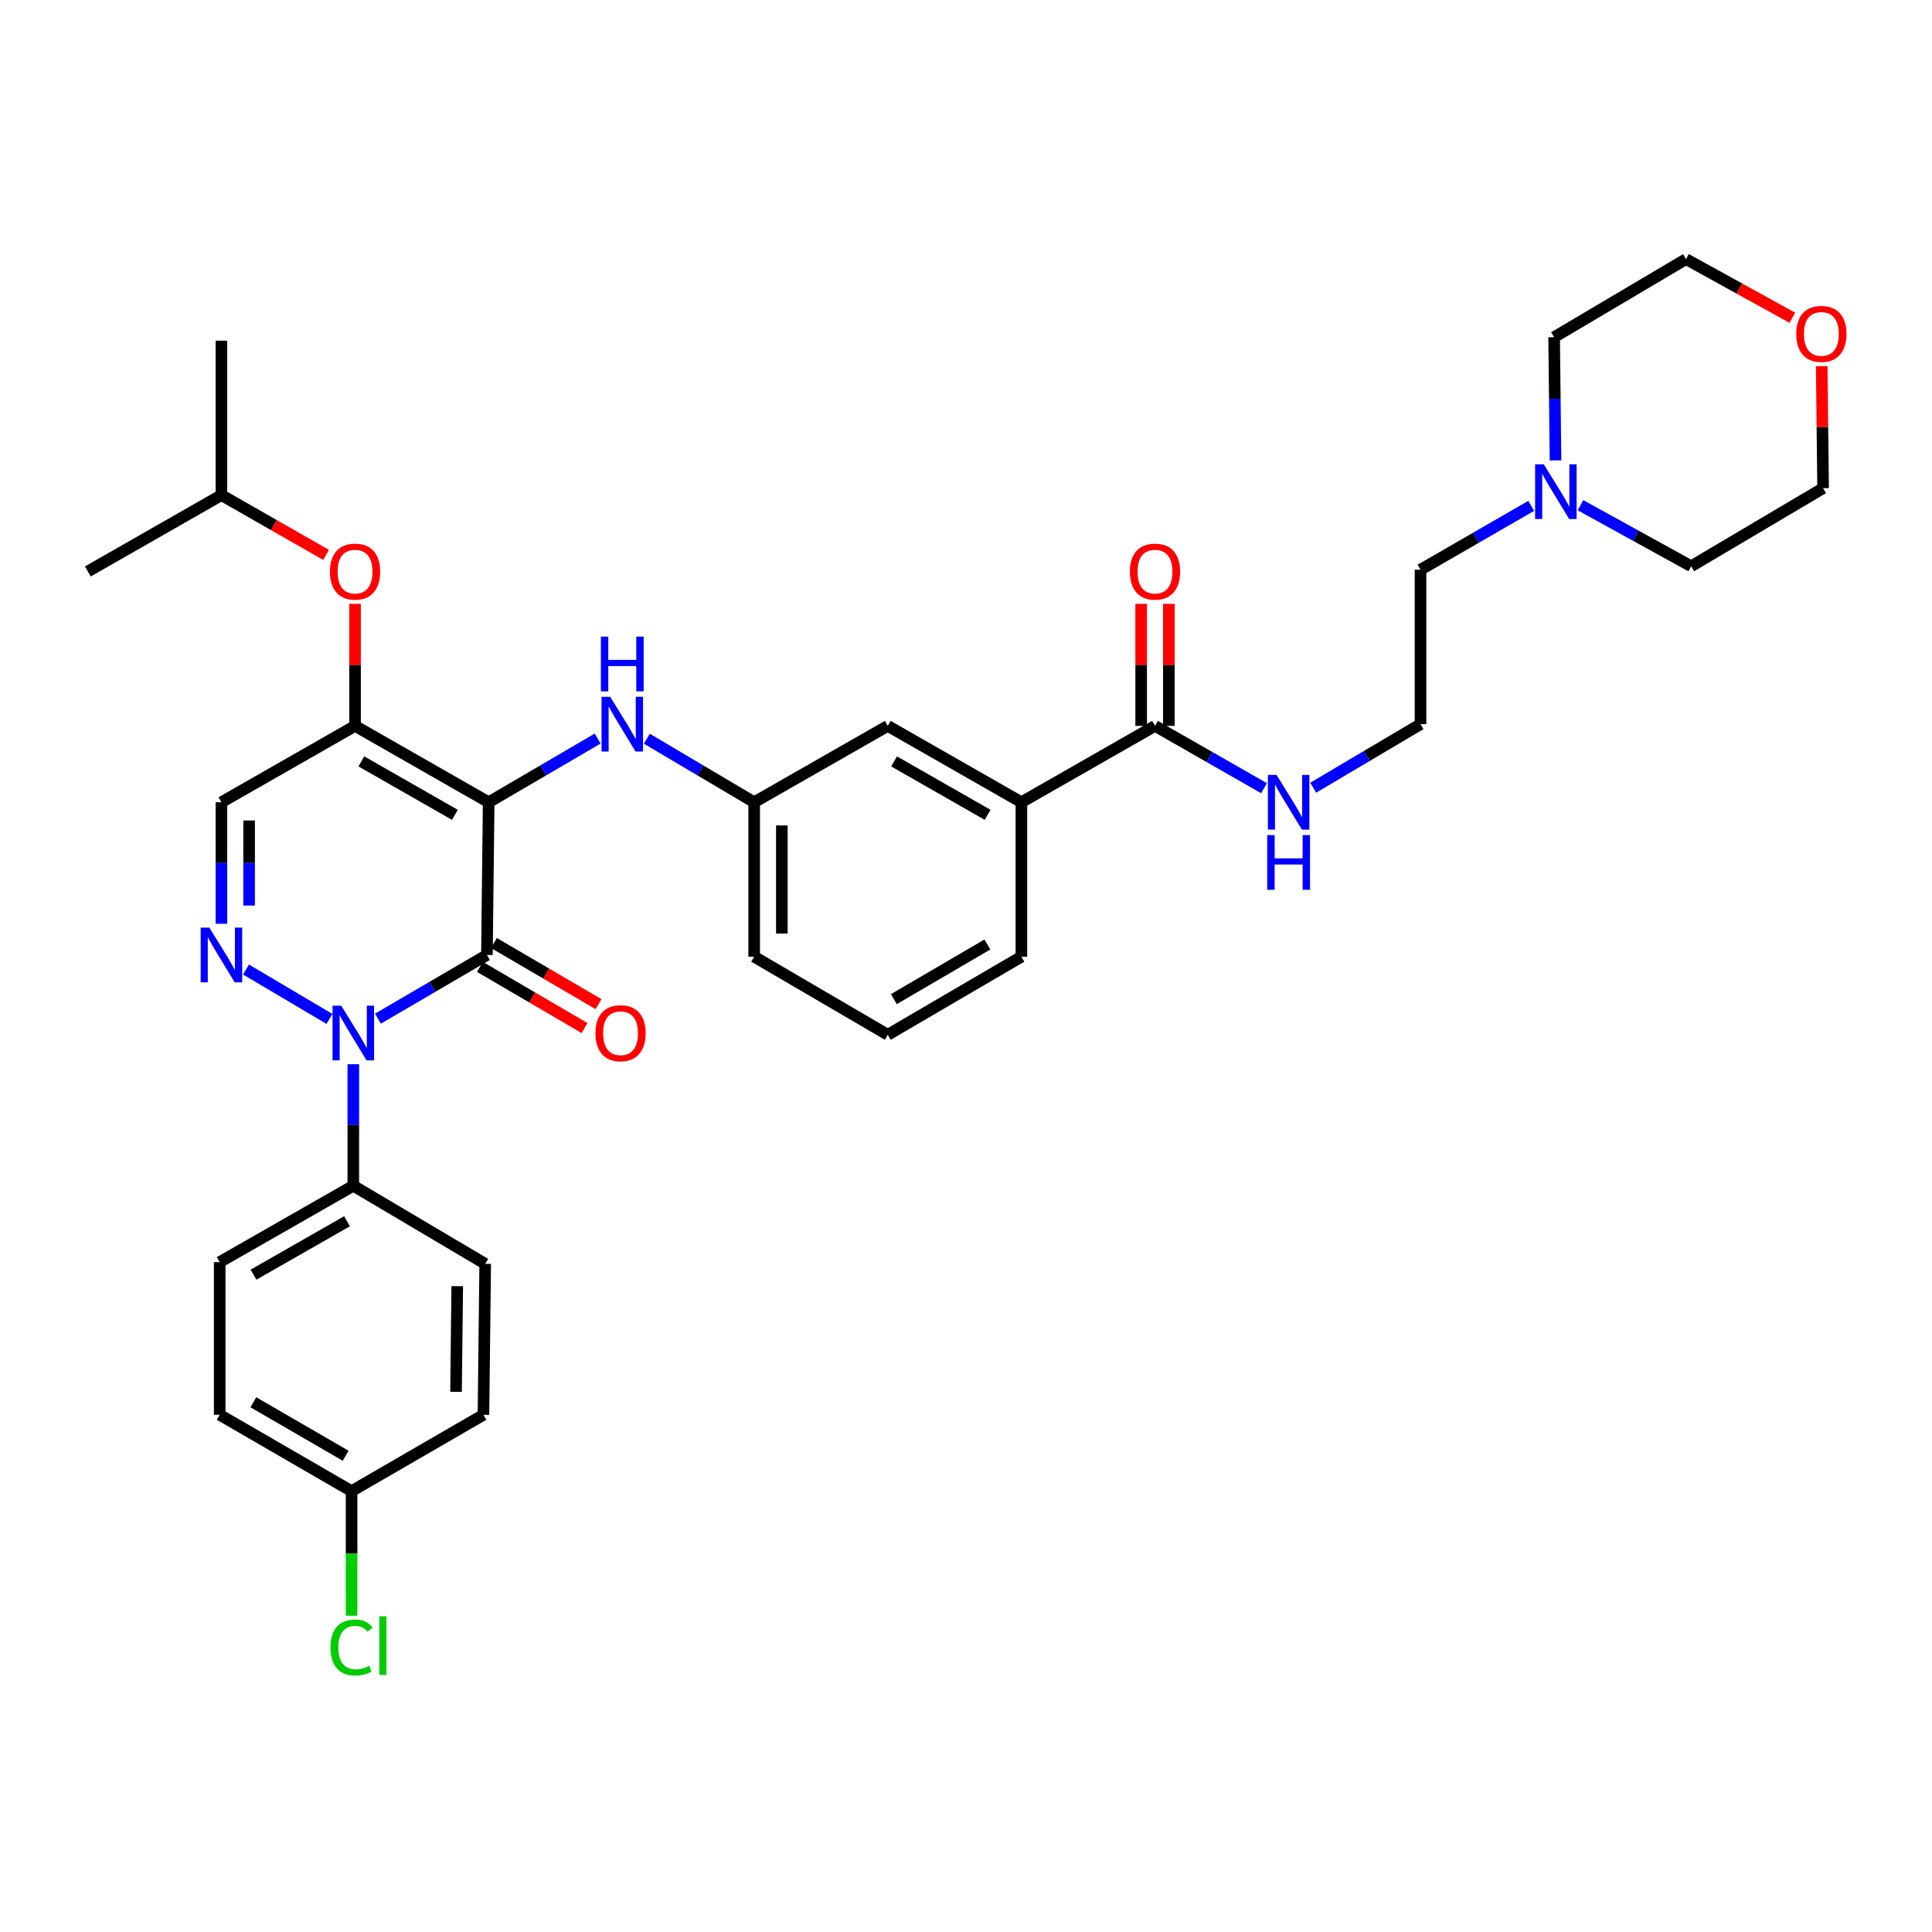 <?xml version='1.0' encoding='iso-8859-1'?>
<svg version='1.1' baseProfile='full'
              xmlns='http://www.w3.org/2000/svg'
                      xmlns:rdkit='http://www.rdkit.org/xml'
                      xmlns:xlink='http://www.w3.org/1999/xlink'
                  xml:space='preserve'
width='1000px' height='1000px' viewBox='0 0 1000 1000'>
<!-- END OF HEADER -->
<rect style='opacity:1.0;fill:#FFFFFF;stroke:none' width='1000' height='1000' x='0' y='0'> </rect>
<path class='bond-0' d='M 792.548,261.833 L 763.902,278.363' style='fill:none;fill-rule:evenodd;stroke:#0000FF;stroke-width:6px;stroke-linecap:butt;stroke-linejoin:miter;stroke-opacity:1' />
<path class='bond-0' d='M 763.902,278.363 L 735.255,294.892' style='fill:none;fill-rule:evenodd;stroke:#000000;stroke-width:6px;stroke-linecap:butt;stroke-linejoin:miter;stroke-opacity:1' />
<path class='bond-1' d='M 818.05,261.493 L 846.708,277.293' style='fill:none;fill-rule:evenodd;stroke:#0000FF;stroke-width:6px;stroke-linecap:butt;stroke-linejoin:miter;stroke-opacity:1' />
<path class='bond-1' d='M 846.708,277.293 L 875.366,293.093' style='fill:none;fill-rule:evenodd;stroke:#000000;stroke-width:6px;stroke-linecap:butt;stroke-linejoin:miter;stroke-opacity:1' />
<path class='bond-2' d='M 805.129,238.311 L 804.77,206.421' style='fill:none;fill-rule:evenodd;stroke:#0000FF;stroke-width:6px;stroke-linecap:butt;stroke-linejoin:miter;stroke-opacity:1' />
<path class='bond-2' d='M 804.77,206.421 L 804.411,174.532' style='fill:none;fill-rule:evenodd;stroke:#000000;stroke-width:6px;stroke-linecap:butt;stroke-linejoin:miter;stroke-opacity:1' />
<path class='bond-3' d='M 597.829,375.722 L 626.045,391.846' style='fill:none;fill-rule:evenodd;stroke:#000000;stroke-width:6px;stroke-linecap:butt;stroke-linejoin:miter;stroke-opacity:1' />
<path class='bond-3' d='M 626.045,391.846 L 654.26,407.97' style='fill:none;fill-rule:evenodd;stroke:#0000FF;stroke-width:6px;stroke-linecap:butt;stroke-linejoin:miter;stroke-opacity:1' />
<path class='bond-4' d='M 604.996,375.722 L 604.996,344.133' style='fill:none;fill-rule:evenodd;stroke:#000000;stroke-width:6px;stroke-linecap:butt;stroke-linejoin:miter;stroke-opacity:1' />
<path class='bond-4' d='M 604.996,344.133 L 604.996,312.543' style='fill:none;fill-rule:evenodd;stroke:#FF0000;stroke-width:6px;stroke-linecap:butt;stroke-linejoin:miter;stroke-opacity:1' />
<path class='bond-4' d='M 590.662,375.722 L 590.662,344.133' style='fill:none;fill-rule:evenodd;stroke:#000000;stroke-width:6px;stroke-linecap:butt;stroke-linejoin:miter;stroke-opacity:1' />
<path class='bond-4' d='M 590.662,344.133 L 590.662,312.543' style='fill:none;fill-rule:evenodd;stroke:#FF0000;stroke-width:6px;stroke-linecap:butt;stroke-linejoin:miter;stroke-opacity:1' />
<path class='bond-5' d='M 597.829,375.722 L 528.673,415.245' style='fill:none;fill-rule:evenodd;stroke:#000000;stroke-width:6px;stroke-linecap:butt;stroke-linejoin:miter;stroke-opacity:1' />
<path class='bond-6' d='M 679.715,407.713 L 707.485,391.271' style='fill:none;fill-rule:evenodd;stroke:#0000FF;stroke-width:6px;stroke-linecap:butt;stroke-linejoin:miter;stroke-opacity:1' />
<path class='bond-6' d='M 707.485,391.271 L 735.255,374.83' style='fill:none;fill-rule:evenodd;stroke:#000000;stroke-width:6px;stroke-linecap:butt;stroke-linejoin:miter;stroke-opacity:1' />
<path class='bond-7' d='M 927.729,164.47 L 900.202,149.293' style='fill:none;fill-rule:evenodd;stroke:#FF0000;stroke-width:6px;stroke-linecap:butt;stroke-linejoin:miter;stroke-opacity:1' />
<path class='bond-7' d='M 900.202,149.293 L 872.674,134.117' style='fill:none;fill-rule:evenodd;stroke:#000000;stroke-width:6px;stroke-linecap:butt;stroke-linejoin:miter;stroke-opacity:1' />
<path class='bond-8' d='M 942.918,189.499 L 943.273,221.088' style='fill:none;fill-rule:evenodd;stroke:#FF0000;stroke-width:6px;stroke-linecap:butt;stroke-linejoin:miter;stroke-opacity:1' />
<path class='bond-8' d='M 943.273,221.088 L 943.629,252.678' style='fill:none;fill-rule:evenodd;stroke:#000000;stroke-width:6px;stroke-linecap:butt;stroke-linejoin:miter;stroke-opacity:1' />
<path class='bond-9' d='M 183.773,375.722 L 114.61,415.245' style='fill:none;fill-rule:evenodd;stroke:#000000;stroke-width:6px;stroke-linecap:butt;stroke-linejoin:miter;stroke-opacity:1' />
<path class='bond-10' d='M 183.773,375.722 L 252.936,415.245' style='fill:none;fill-rule:evenodd;stroke:#000000;stroke-width:6px;stroke-linecap:butt;stroke-linejoin:miter;stroke-opacity:1' />
<path class='bond-10' d='M 187.036,394.096 L 235.45,421.762' style='fill:none;fill-rule:evenodd;stroke:#000000;stroke-width:6px;stroke-linecap:butt;stroke-linejoin:miter;stroke-opacity:1' />
<path class='bond-11' d='M 183.773,375.722 L 183.773,344.133' style='fill:none;fill-rule:evenodd;stroke:#000000;stroke-width:6px;stroke-linecap:butt;stroke-linejoin:miter;stroke-opacity:1' />
<path class='bond-11' d='M 183.773,344.133 L 183.773,312.543' style='fill:none;fill-rule:evenodd;stroke:#FF0000;stroke-width:6px;stroke-linecap:butt;stroke-linejoin:miter;stroke-opacity:1' />
<path class='bond-12' d='M 114.61,415.245 L 114.61,446.696' style='fill:none;fill-rule:evenodd;stroke:#000000;stroke-width:6px;stroke-linecap:butt;stroke-linejoin:miter;stroke-opacity:1' />
<path class='bond-12' d='M 114.61,446.696 L 114.61,478.147' style='fill:none;fill-rule:evenodd;stroke:#0000FF;stroke-width:6px;stroke-linecap:butt;stroke-linejoin:miter;stroke-opacity:1' />
<path class='bond-12' d='M 128.944,424.681 L 128.944,446.696' style='fill:none;fill-rule:evenodd;stroke:#000000;stroke-width:6px;stroke-linecap:butt;stroke-linejoin:miter;stroke-opacity:1' />
<path class='bond-12' d='M 128.944,446.696 L 128.944,468.712' style='fill:none;fill-rule:evenodd;stroke:#0000FF;stroke-width:6px;stroke-linecap:butt;stroke-linejoin:miter;stroke-opacity:1' />
<path class='bond-13' d='M 127.333,501.818 L 170.519,527.391' style='fill:none;fill-rule:evenodd;stroke:#0000FF;stroke-width:6px;stroke-linecap:butt;stroke-linejoin:miter;stroke-opacity:1' />
<path class='bond-14' d='M 182.873,550.842 L 182.873,582.293' style='fill:none;fill-rule:evenodd;stroke:#0000FF;stroke-width:6px;stroke-linecap:butt;stroke-linejoin:miter;stroke-opacity:1' />
<path class='bond-14' d='M 182.873,582.293 L 182.873,613.744' style='fill:none;fill-rule:evenodd;stroke:#000000;stroke-width:6px;stroke-linecap:butt;stroke-linejoin:miter;stroke-opacity:1' />
<path class='bond-15' d='M 195.616,527.259 L 223.826,510.771' style='fill:none;fill-rule:evenodd;stroke:#0000FF;stroke-width:6px;stroke-linecap:butt;stroke-linejoin:miter;stroke-opacity:1' />
<path class='bond-15' d='M 223.826,510.771 L 252.036,494.283' style='fill:none;fill-rule:evenodd;stroke:#000000;stroke-width:6px;stroke-linecap:butt;stroke-linejoin:miter;stroke-opacity:1' />
<path class='bond-16' d='M 252.036,494.283 L 252.936,415.245' style='fill:none;fill-rule:evenodd;stroke:#000000;stroke-width:6px;stroke-linecap:butt;stroke-linejoin:miter;stroke-opacity:1' />
<path class='bond-17' d='M 248.42,500.471 L 275.496,516.298' style='fill:none;fill-rule:evenodd;stroke:#000000;stroke-width:6px;stroke-linecap:butt;stroke-linejoin:miter;stroke-opacity:1' />
<path class='bond-17' d='M 275.496,516.298 L 302.572,532.124' style='fill:none;fill-rule:evenodd;stroke:#FF0000;stroke-width:6px;stroke-linecap:butt;stroke-linejoin:miter;stroke-opacity:1' />
<path class='bond-17' d='M 255.653,488.096 L 282.73,503.922' style='fill:none;fill-rule:evenodd;stroke:#000000;stroke-width:6px;stroke-linecap:butt;stroke-linejoin:miter;stroke-opacity:1' />
<path class='bond-17' d='M 282.73,503.922 L 309.806,519.749' style='fill:none;fill-rule:evenodd;stroke:#FF0000;stroke-width:6px;stroke-linecap:butt;stroke-linejoin:miter;stroke-opacity:1' />
<path class='bond-18' d='M 252.936,415.245 L 281.143,398.761' style='fill:none;fill-rule:evenodd;stroke:#000000;stroke-width:6px;stroke-linecap:butt;stroke-linejoin:miter;stroke-opacity:1' />
<path class='bond-18' d='M 281.143,398.761 L 309.349,382.277' style='fill:none;fill-rule:evenodd;stroke:#0000FF;stroke-width:6px;stroke-linecap:butt;stroke-linejoin:miter;stroke-opacity:1' />
<path class='bond-19' d='M 168.782,287.219 L 141.696,271.744' style='fill:none;fill-rule:evenodd;stroke:#FF0000;stroke-width:6px;stroke-linecap:butt;stroke-linejoin:miter;stroke-opacity:1' />
<path class='bond-19' d='M 141.696,271.744 L 114.61,256.269' style='fill:none;fill-rule:evenodd;stroke:#000000;stroke-width:6px;stroke-linecap:butt;stroke-linejoin:miter;stroke-opacity:1' />
<path class='bond-20' d='M 334.815,382.363 L 362.585,398.804' style='fill:none;fill-rule:evenodd;stroke:#0000FF;stroke-width:6px;stroke-linecap:butt;stroke-linejoin:miter;stroke-opacity:1' />
<path class='bond-20' d='M 362.585,398.804 L 390.355,415.245' style='fill:none;fill-rule:evenodd;stroke:#000000;stroke-width:6px;stroke-linecap:butt;stroke-linejoin:miter;stroke-opacity:1' />
<path class='bond-21' d='M 390.355,415.245 L 390.355,495.183' style='fill:none;fill-rule:evenodd;stroke:#000000;stroke-width:6px;stroke-linecap:butt;stroke-linejoin:miter;stroke-opacity:1' />
<path class='bond-21' d='M 404.689,427.236 L 404.689,483.192' style='fill:none;fill-rule:evenodd;stroke:#000000;stroke-width:6px;stroke-linecap:butt;stroke-linejoin:miter;stroke-opacity:1' />
<path class='bond-22' d='M 390.355,415.245 L 459.51,375.722' style='fill:none;fill-rule:evenodd;stroke:#000000;stroke-width:6px;stroke-linecap:butt;stroke-linejoin:miter;stroke-opacity:1' />
<path class='bond-23' d='M 390.355,495.183 L 459.51,535.598' style='fill:none;fill-rule:evenodd;stroke:#000000;stroke-width:6px;stroke-linecap:butt;stroke-linejoin:miter;stroke-opacity:1' />
<path class='bond-24' d='M 459.51,535.598 L 528.673,495.183' style='fill:none;fill-rule:evenodd;stroke:#000000;stroke-width:6px;stroke-linecap:butt;stroke-linejoin:miter;stroke-opacity:1' />
<path class='bond-24' d='M 462.653,517.16 L 511.067,488.869' style='fill:none;fill-rule:evenodd;stroke:#000000;stroke-width:6px;stroke-linecap:butt;stroke-linejoin:miter;stroke-opacity:1' />
<path class='bond-25' d='M 114.61,256.269 L 114.61,176.331' style='fill:none;fill-rule:evenodd;stroke:#000000;stroke-width:6px;stroke-linecap:butt;stroke-linejoin:miter;stroke-opacity:1' />
<path class='bond-26' d='M 114.61,256.269 L 45.455,295.784' style='fill:none;fill-rule:evenodd;stroke:#000000;stroke-width:6px;stroke-linecap:butt;stroke-linejoin:miter;stroke-opacity:1' />
<path class='bond-27' d='M 182.873,613.744 L 113.718,653.259' style='fill:none;fill-rule:evenodd;stroke:#000000;stroke-width:6px;stroke-linecap:butt;stroke-linejoin:miter;stroke-opacity:1' />
<path class='bond-27' d='M 179.611,632.117 L 131.203,659.778' style='fill:none;fill-rule:evenodd;stroke:#000000;stroke-width:6px;stroke-linecap:butt;stroke-linejoin:miter;stroke-opacity:1' />
<path class='bond-28' d='M 182.873,613.744 L 251.137,654.159' style='fill:none;fill-rule:evenodd;stroke:#000000;stroke-width:6px;stroke-linecap:butt;stroke-linejoin:miter;stroke-opacity:1' />
<path class='bond-29' d='M 181.973,771.82 L 113.718,732.297' style='fill:none;fill-rule:evenodd;stroke:#000000;stroke-width:6px;stroke-linecap:butt;stroke-linejoin:miter;stroke-opacity:1' />
<path class='bond-29' d='M 178.918,753.487 L 131.139,725.821' style='fill:none;fill-rule:evenodd;stroke:#000000;stroke-width:6px;stroke-linecap:butt;stroke-linejoin:miter;stroke-opacity:1' />
<path class='bond-30' d='M 181.973,771.82 L 181.973,804.06' style='fill:none;fill-rule:evenodd;stroke:#000000;stroke-width:6px;stroke-linecap:butt;stroke-linejoin:miter;stroke-opacity:1' />
<path class='bond-30' d='M 181.973,804.06 L 181.973,836.3' style='fill:none;fill-rule:evenodd;stroke:#00CC00;stroke-width:6px;stroke-linecap:butt;stroke-linejoin:miter;stroke-opacity:1' />
<path class='bond-31' d='M 181.973,771.82 L 250.237,732.297' style='fill:none;fill-rule:evenodd;stroke:#000000;stroke-width:6px;stroke-linecap:butt;stroke-linejoin:miter;stroke-opacity:1' />
<path class='bond-32' d='M 113.718,653.259 L 113.718,732.297' style='fill:none;fill-rule:evenodd;stroke:#000000;stroke-width:6px;stroke-linecap:butt;stroke-linejoin:miter;stroke-opacity:1' />
<path class='bond-33' d='M 251.137,654.159 L 250.237,732.297' style='fill:none;fill-rule:evenodd;stroke:#000000;stroke-width:6px;stroke-linecap:butt;stroke-linejoin:miter;stroke-opacity:1' />
<path class='bond-33' d='M 236.668,665.715 L 236.038,720.411' style='fill:none;fill-rule:evenodd;stroke:#000000;stroke-width:6px;stroke-linecap:butt;stroke-linejoin:miter;stroke-opacity:1' />
<path class='bond-34' d='M 528.673,495.183 L 528.673,415.245' style='fill:none;fill-rule:evenodd;stroke:#000000;stroke-width:6px;stroke-linecap:butt;stroke-linejoin:miter;stroke-opacity:1' />
<path class='bond-35' d='M 528.673,415.245 L 459.51,375.722' style='fill:none;fill-rule:evenodd;stroke:#000000;stroke-width:6px;stroke-linecap:butt;stroke-linejoin:miter;stroke-opacity:1' />
<path class='bond-35' d='M 511.187,421.762 L 462.773,394.096' style='fill:none;fill-rule:evenodd;stroke:#000000;stroke-width:6px;stroke-linecap:butt;stroke-linejoin:miter;stroke-opacity:1' />
<path class='bond-36' d='M 735.255,294.892 L 735.255,374.83' style='fill:none;fill-rule:evenodd;stroke:#000000;stroke-width:6px;stroke-linecap:butt;stroke-linejoin:miter;stroke-opacity:1' />
<path class='bond-37' d='M 875.366,293.093 L 943.629,252.678' style='fill:none;fill-rule:evenodd;stroke:#000000;stroke-width:6px;stroke-linecap:butt;stroke-linejoin:miter;stroke-opacity:1' />
<path class='bond-38' d='M 804.411,174.532 L 872.674,134.117' style='fill:none;fill-rule:evenodd;stroke:#000000;stroke-width:6px;stroke-linecap:butt;stroke-linejoin:miter;stroke-opacity:1' />
<path  class='atom-0' d='M 799.05 240.31
L 808.33 255.31
Q 809.25 256.79, 810.73 259.47
Q 812.21 262.15, 812.29 262.31
L 812.29 240.31
L 816.05 240.31
L 816.05 268.63
L 812.17 268.63
L 802.21 252.23
Q 801.05 250.31, 799.81 248.11
Q 798.61 245.91, 798.25 245.23
L 798.25 268.63
L 794.57 268.63
L 794.57 240.31
L 799.05 240.31
' fill='#0000FF'/>
<path  class='atom-2' d='M 660.732 401.085
L 670.012 416.085
Q 670.932 417.565, 672.412 420.245
Q 673.892 422.925, 673.972 423.085
L 673.972 401.085
L 677.732 401.085
L 677.732 429.405
L 673.852 429.405
L 663.892 413.005
Q 662.732 411.085, 661.492 408.885
Q 660.292 406.685, 659.932 406.005
L 659.932 429.405
L 656.252 429.405
L 656.252 401.085
L 660.732 401.085
' fill='#0000FF'/>
<path  class='atom-2' d='M 655.912 432.237
L 659.752 432.237
L 659.752 444.277
L 674.232 444.277
L 674.232 432.237
L 678.072 432.237
L 678.072 460.557
L 674.232 460.557
L 674.232 447.477
L 659.752 447.477
L 659.752 460.557
L 655.912 460.557
L 655.912 432.237
' fill='#0000FF'/>
<path  class='atom-3' d='M 584.829 295.864
Q 584.829 289.064, 588.189 285.264
Q 591.549 281.464, 597.829 281.464
Q 604.109 281.464, 607.469 285.264
Q 610.829 289.064, 610.829 295.864
Q 610.829 302.744, 607.429 306.664
Q 604.029 310.544, 597.829 310.544
Q 591.589 310.544, 588.189 306.664
Q 584.829 302.784, 584.829 295.864
M 597.829 307.344
Q 602.149 307.344, 604.469 304.464
Q 606.829 301.544, 606.829 295.864
Q 606.829 290.304, 604.469 287.504
Q 602.149 284.664, 597.829 284.664
Q 593.509 284.664, 591.149 287.464
Q 588.829 290.264, 588.829 295.864
Q 588.829 301.584, 591.149 304.464
Q 593.509 307.344, 597.829 307.344
' fill='#FF0000'/>
<path  class='atom-4' d='M 929.729 172.82
Q 929.729 166.02, 933.089 162.22
Q 936.449 158.42, 942.729 158.42
Q 949.009 158.42, 952.369 162.22
Q 955.729 166.02, 955.729 172.82
Q 955.729 179.7, 952.329 183.62
Q 948.929 187.5, 942.729 187.5
Q 936.489 187.5, 933.089 183.62
Q 929.729 179.74, 929.729 172.82
M 942.729 184.3
Q 947.049 184.3, 949.369 181.42
Q 951.729 178.5, 951.729 172.82
Q 951.729 167.26, 949.369 164.46
Q 947.049 161.62, 942.729 161.62
Q 938.409 161.62, 936.049 164.42
Q 933.729 167.22, 933.729 172.82
Q 933.729 178.54, 936.049 181.42
Q 938.409 184.3, 942.729 184.3
' fill='#FF0000'/>
<path  class='atom-7' d='M 108.35 480.123
L 117.63 495.123
Q 118.55 496.603, 120.03 499.283
Q 121.51 501.963, 121.59 502.123
L 121.59 480.123
L 125.35 480.123
L 125.35 508.443
L 121.47 508.443
L 111.51 492.043
Q 110.35 490.123, 109.11 487.923
Q 107.91 485.723, 107.55 485.043
L 107.55 508.443
L 103.87 508.443
L 103.87 480.123
L 108.35 480.123
' fill='#0000FF'/>
<path  class='atom-8' d='M 176.613 520.546
L 185.893 535.546
Q 186.813 537.026, 188.293 539.706
Q 189.773 542.386, 189.853 542.546
L 189.853 520.546
L 193.613 520.546
L 193.613 548.866
L 189.733 548.866
L 179.773 532.466
Q 178.613 530.546, 177.373 528.346
Q 176.173 526.146, 175.813 525.466
L 175.813 548.866
L 172.133 548.866
L 172.133 520.546
L 176.613 520.546
' fill='#0000FF'/>
<path  class='atom-11' d='M 170.773 295.864
Q 170.773 289.064, 174.133 285.264
Q 177.493 281.464, 183.773 281.464
Q 190.053 281.464, 193.413 285.264
Q 196.773 289.064, 196.773 295.864
Q 196.773 302.744, 193.373 306.664
Q 189.973 310.544, 183.773 310.544
Q 177.533 310.544, 174.133 306.664
Q 170.773 302.784, 170.773 295.864
M 183.773 307.344
Q 188.093 307.344, 190.413 304.464
Q 192.773 301.544, 192.773 295.864
Q 192.773 290.304, 190.413 287.504
Q 188.093 284.664, 183.773 284.664
Q 179.453 284.664, 177.093 287.464
Q 174.773 290.264, 174.773 295.864
Q 174.773 301.584, 177.093 304.464
Q 179.453 307.344, 183.773 307.344
' fill='#FF0000'/>
<path  class='atom-12' d='M 315.832 360.67
L 325.112 375.67
Q 326.032 377.15, 327.512 379.83
Q 328.992 382.51, 329.072 382.67
L 329.072 360.67
L 332.832 360.67
L 332.832 388.99
L 328.952 388.99
L 318.992 372.59
Q 317.832 370.67, 316.592 368.47
Q 315.392 366.27, 315.032 365.59
L 315.032 388.99
L 311.352 388.99
L 311.352 360.67
L 315.832 360.67
' fill='#0000FF'/>
<path  class='atom-12' d='M 311.012 329.518
L 314.852 329.518
L 314.852 341.558
L 329.332 341.558
L 329.332 329.518
L 333.172 329.518
L 333.172 357.838
L 329.332 357.838
L 329.332 344.758
L 314.852 344.758
L 314.852 357.838
L 311.012 357.838
L 311.012 329.518
' fill='#0000FF'/>
<path  class='atom-13' d='M 308.192 534.786
Q 308.192 527.986, 311.552 524.186
Q 314.912 520.386, 321.192 520.386
Q 327.472 520.386, 330.832 524.186
Q 334.192 527.986, 334.192 534.786
Q 334.192 541.666, 330.792 545.586
Q 327.392 549.466, 321.192 549.466
Q 314.952 549.466, 311.552 545.586
Q 308.192 541.706, 308.192 534.786
M 321.192 546.266
Q 325.512 546.266, 327.832 543.386
Q 330.192 540.466, 330.192 534.786
Q 330.192 529.226, 327.832 526.426
Q 325.512 523.586, 321.192 523.586
Q 316.872 523.586, 314.512 526.386
Q 312.192 529.186, 312.192 534.786
Q 312.192 540.506, 314.512 543.386
Q 316.872 546.266, 321.192 546.266
' fill='#FF0000'/>
<path  class='atom-22' d='M 171.053 852.738
Q 171.053 845.698, 174.333 842.018
Q 177.653 838.298, 183.933 838.298
Q 189.773 838.298, 192.893 842.418
L 190.253 844.578
Q 187.973 841.578, 183.933 841.578
Q 179.653 841.578, 177.373 844.458
Q 175.133 847.298, 175.133 852.738
Q 175.133 858.338, 177.453 861.218
Q 179.813 864.098, 184.373 864.098
Q 187.493 864.098, 191.133 862.218
L 192.253 865.218
Q 190.773 866.178, 188.533 866.738
Q 186.293 867.298, 183.813 867.298
Q 177.653 867.298, 174.333 863.538
Q 171.053 859.778, 171.053 852.738
' fill='#00CC00'/>
<path  class='atom-22' d='M 196.333 836.578
L 200.013 836.578
L 200.013 866.938
L 196.333 866.938
L 196.333 836.578
' fill='#00CC00'/>
</svg>
